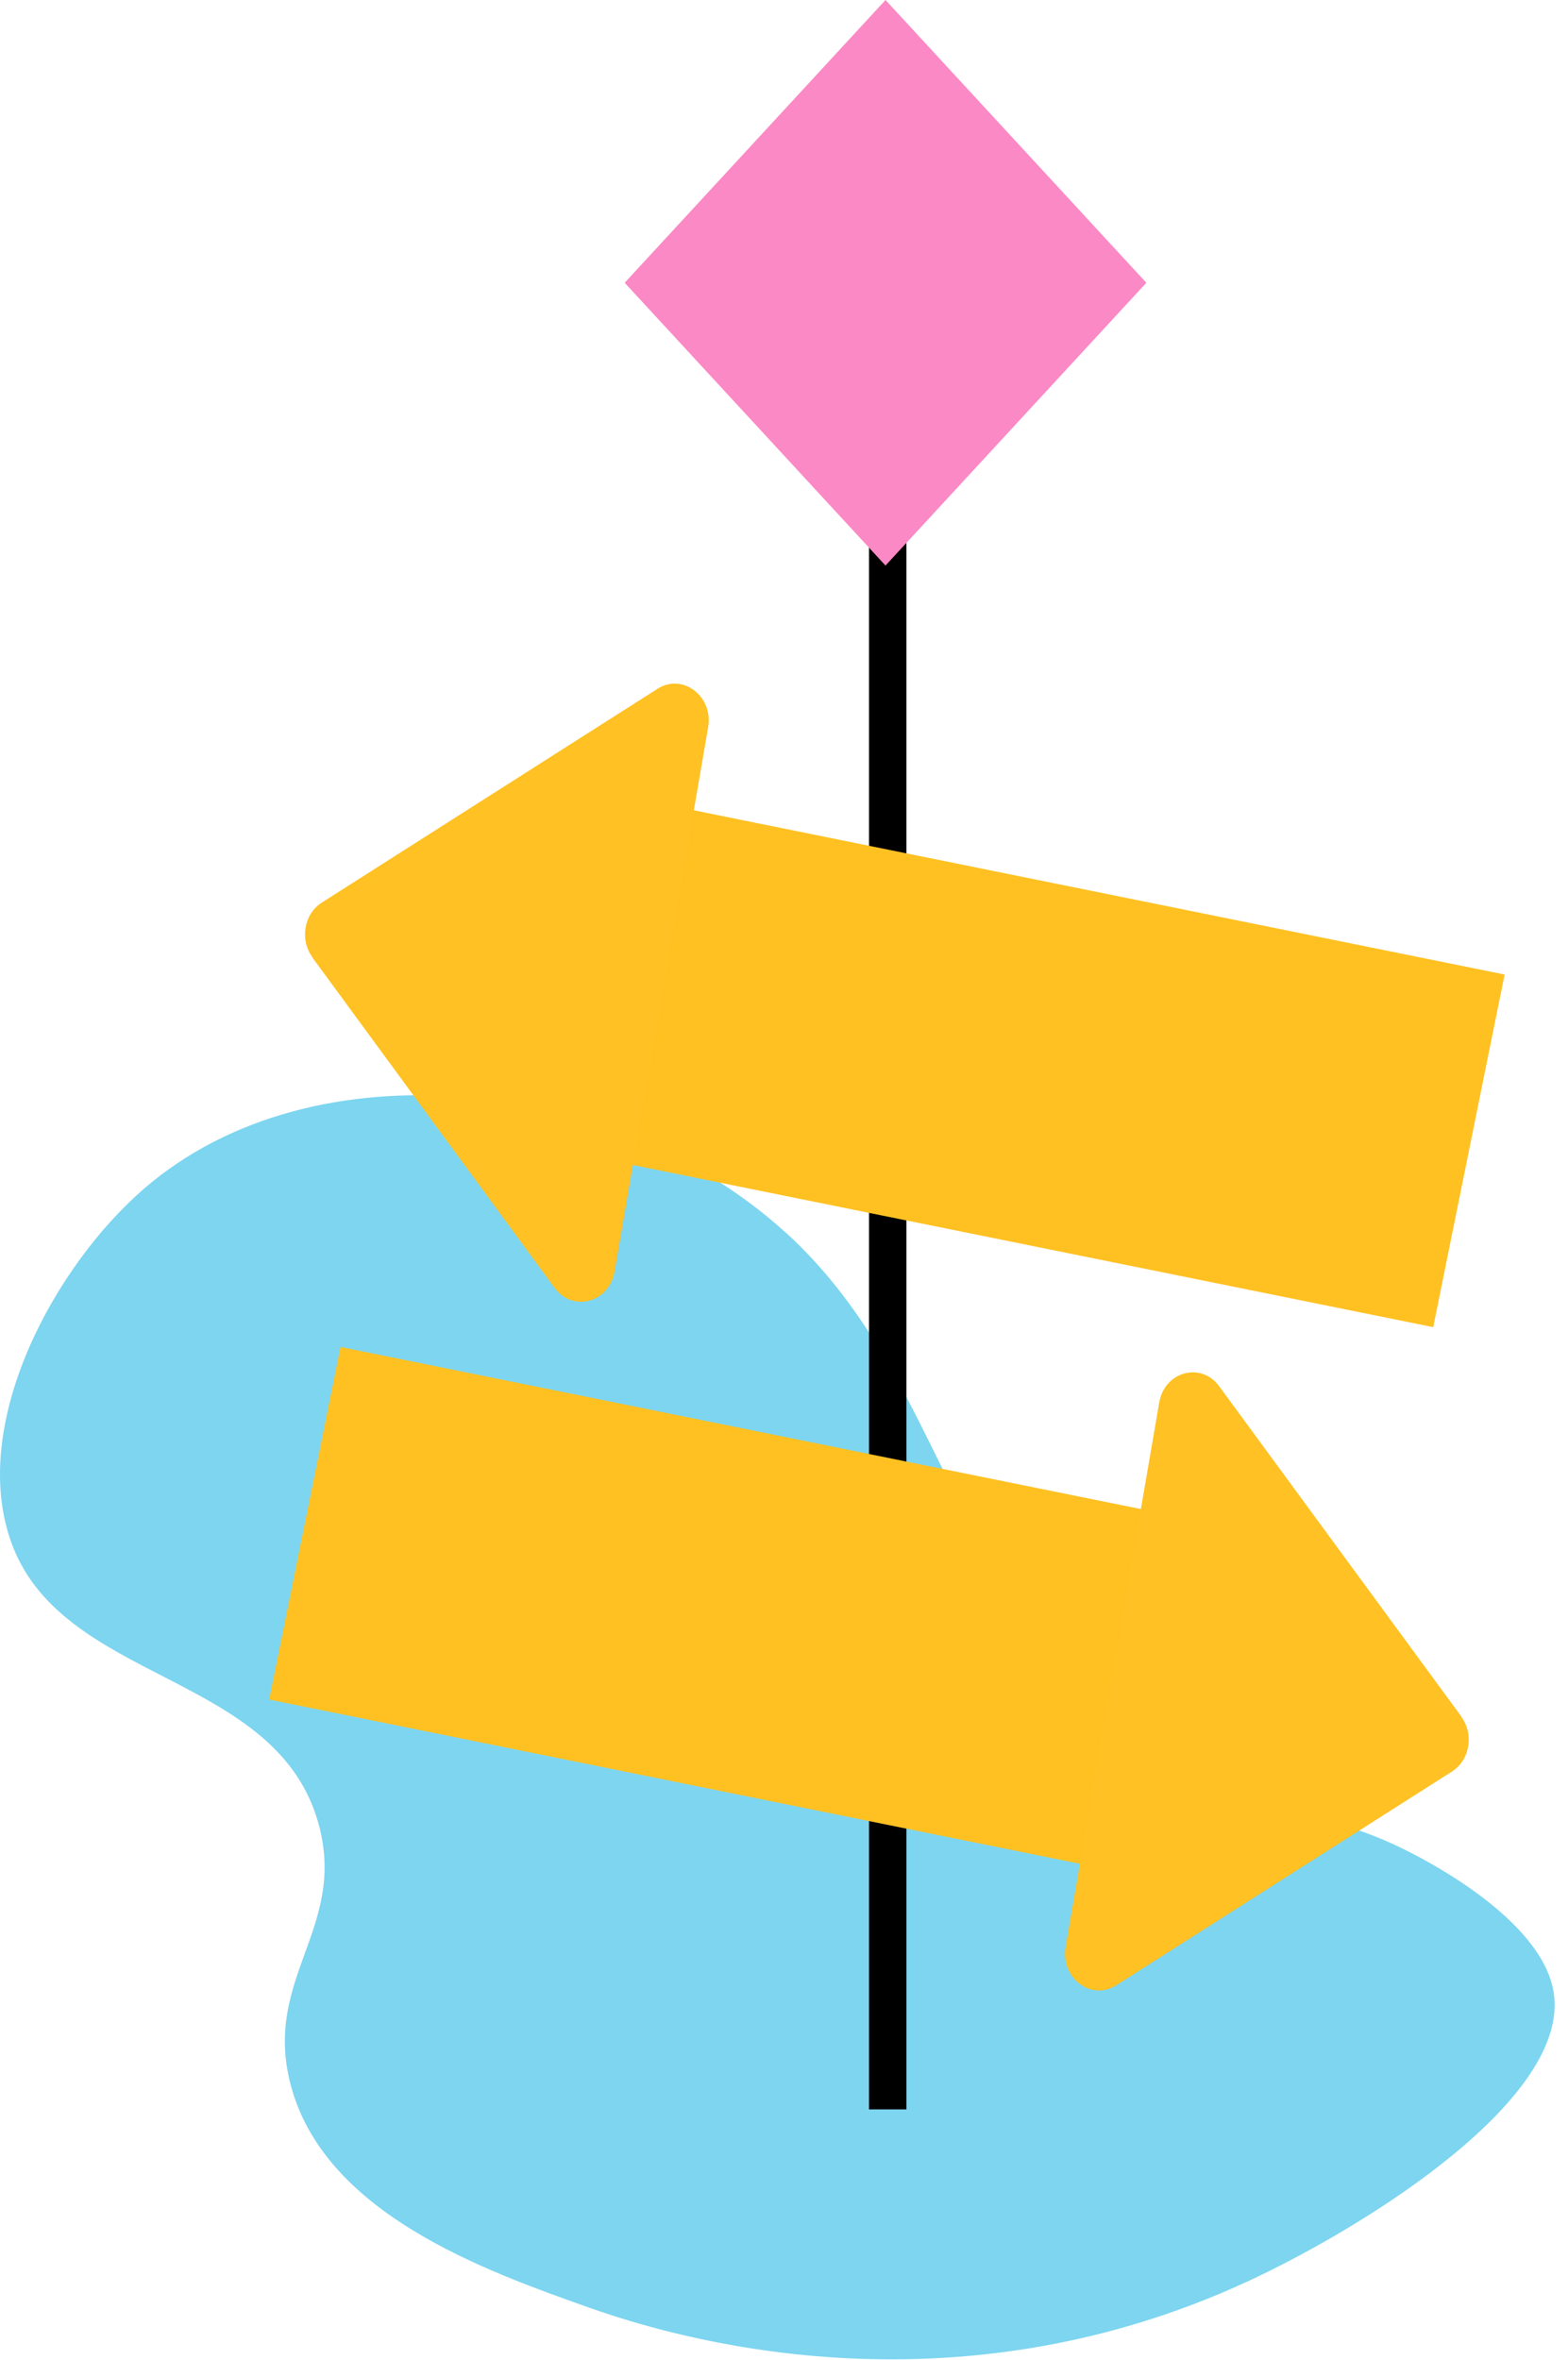 <svg xmlns="http://www.w3.org/2000/svg" width="101" height="152" viewBox="0 0 101 152" fill="none"><path d="M50.623 79.383C61.332 89.18 61.011 103.732 71.927 106.381C76.834 107.567 83.155 106.146 83.778 108.416C84.287 110.277 80.164 112.241 80.778 114.542C81.429 116.966 85.335 116.567 90.411 119.082C91.383 119.563 99.28 123.459 100.073 128.286C101.195 135.077 88.175 143.279 80.485 146.868C61.03 155.919 43.235 150.478 37.989 148.627C31.205 146.224 20.789 142.532 18.685 134.116C17.005 127.397 22.251 124.206 20.572 117.651C17.968 107.537 3.787 108.539 0.635 99.069C-1.874 91.532 3.475 81.582 9.268 76.56C20.27 67.039 39.716 69.412 50.632 79.403L50.623 79.383Z" fill="#7DD5F0"></path><path d="M62.606 21.153C60.795 21.245 58.992 21.348 57.181 21.44V135.845" stroke="black" stroke-width="2.41" stroke-miterlimit="10"></path><path d="M19.637 98.099L77.757 109.869" stroke="#FFC122" stroke-width="23.17" stroke-miterlimit="10"></path><path d="M94.144 110.565L78.529 89.273C77.369 87.688 75.019 88.322 74.67 90.316L68.641 125.383C68.302 127.377 70.283 128.881 71.896 127.858L93.531 114.083C94.673 113.357 94.956 111.7 94.135 110.575L94.144 110.565Z" fill="#FFC123"></path><path d="M94.618 74.115L36.497 62.344" stroke="#FFC122" stroke-width="23.17" stroke-miterlimit="10"></path><path d="M20.11 61.649L35.725 82.941C36.886 84.526 39.235 83.892 39.584 81.898L45.613 46.831C45.953 44.837 43.971 43.333 42.358 44.356L20.723 58.131C19.582 58.857 19.299 60.514 20.119 61.639L20.11 61.649Z" fill="#FFC123"></path><path d="M57.038 0L40.237 18.211L57.038 36.422L73.84 18.211L57.038 0Z" fill="#FB89C5"></path></svg>